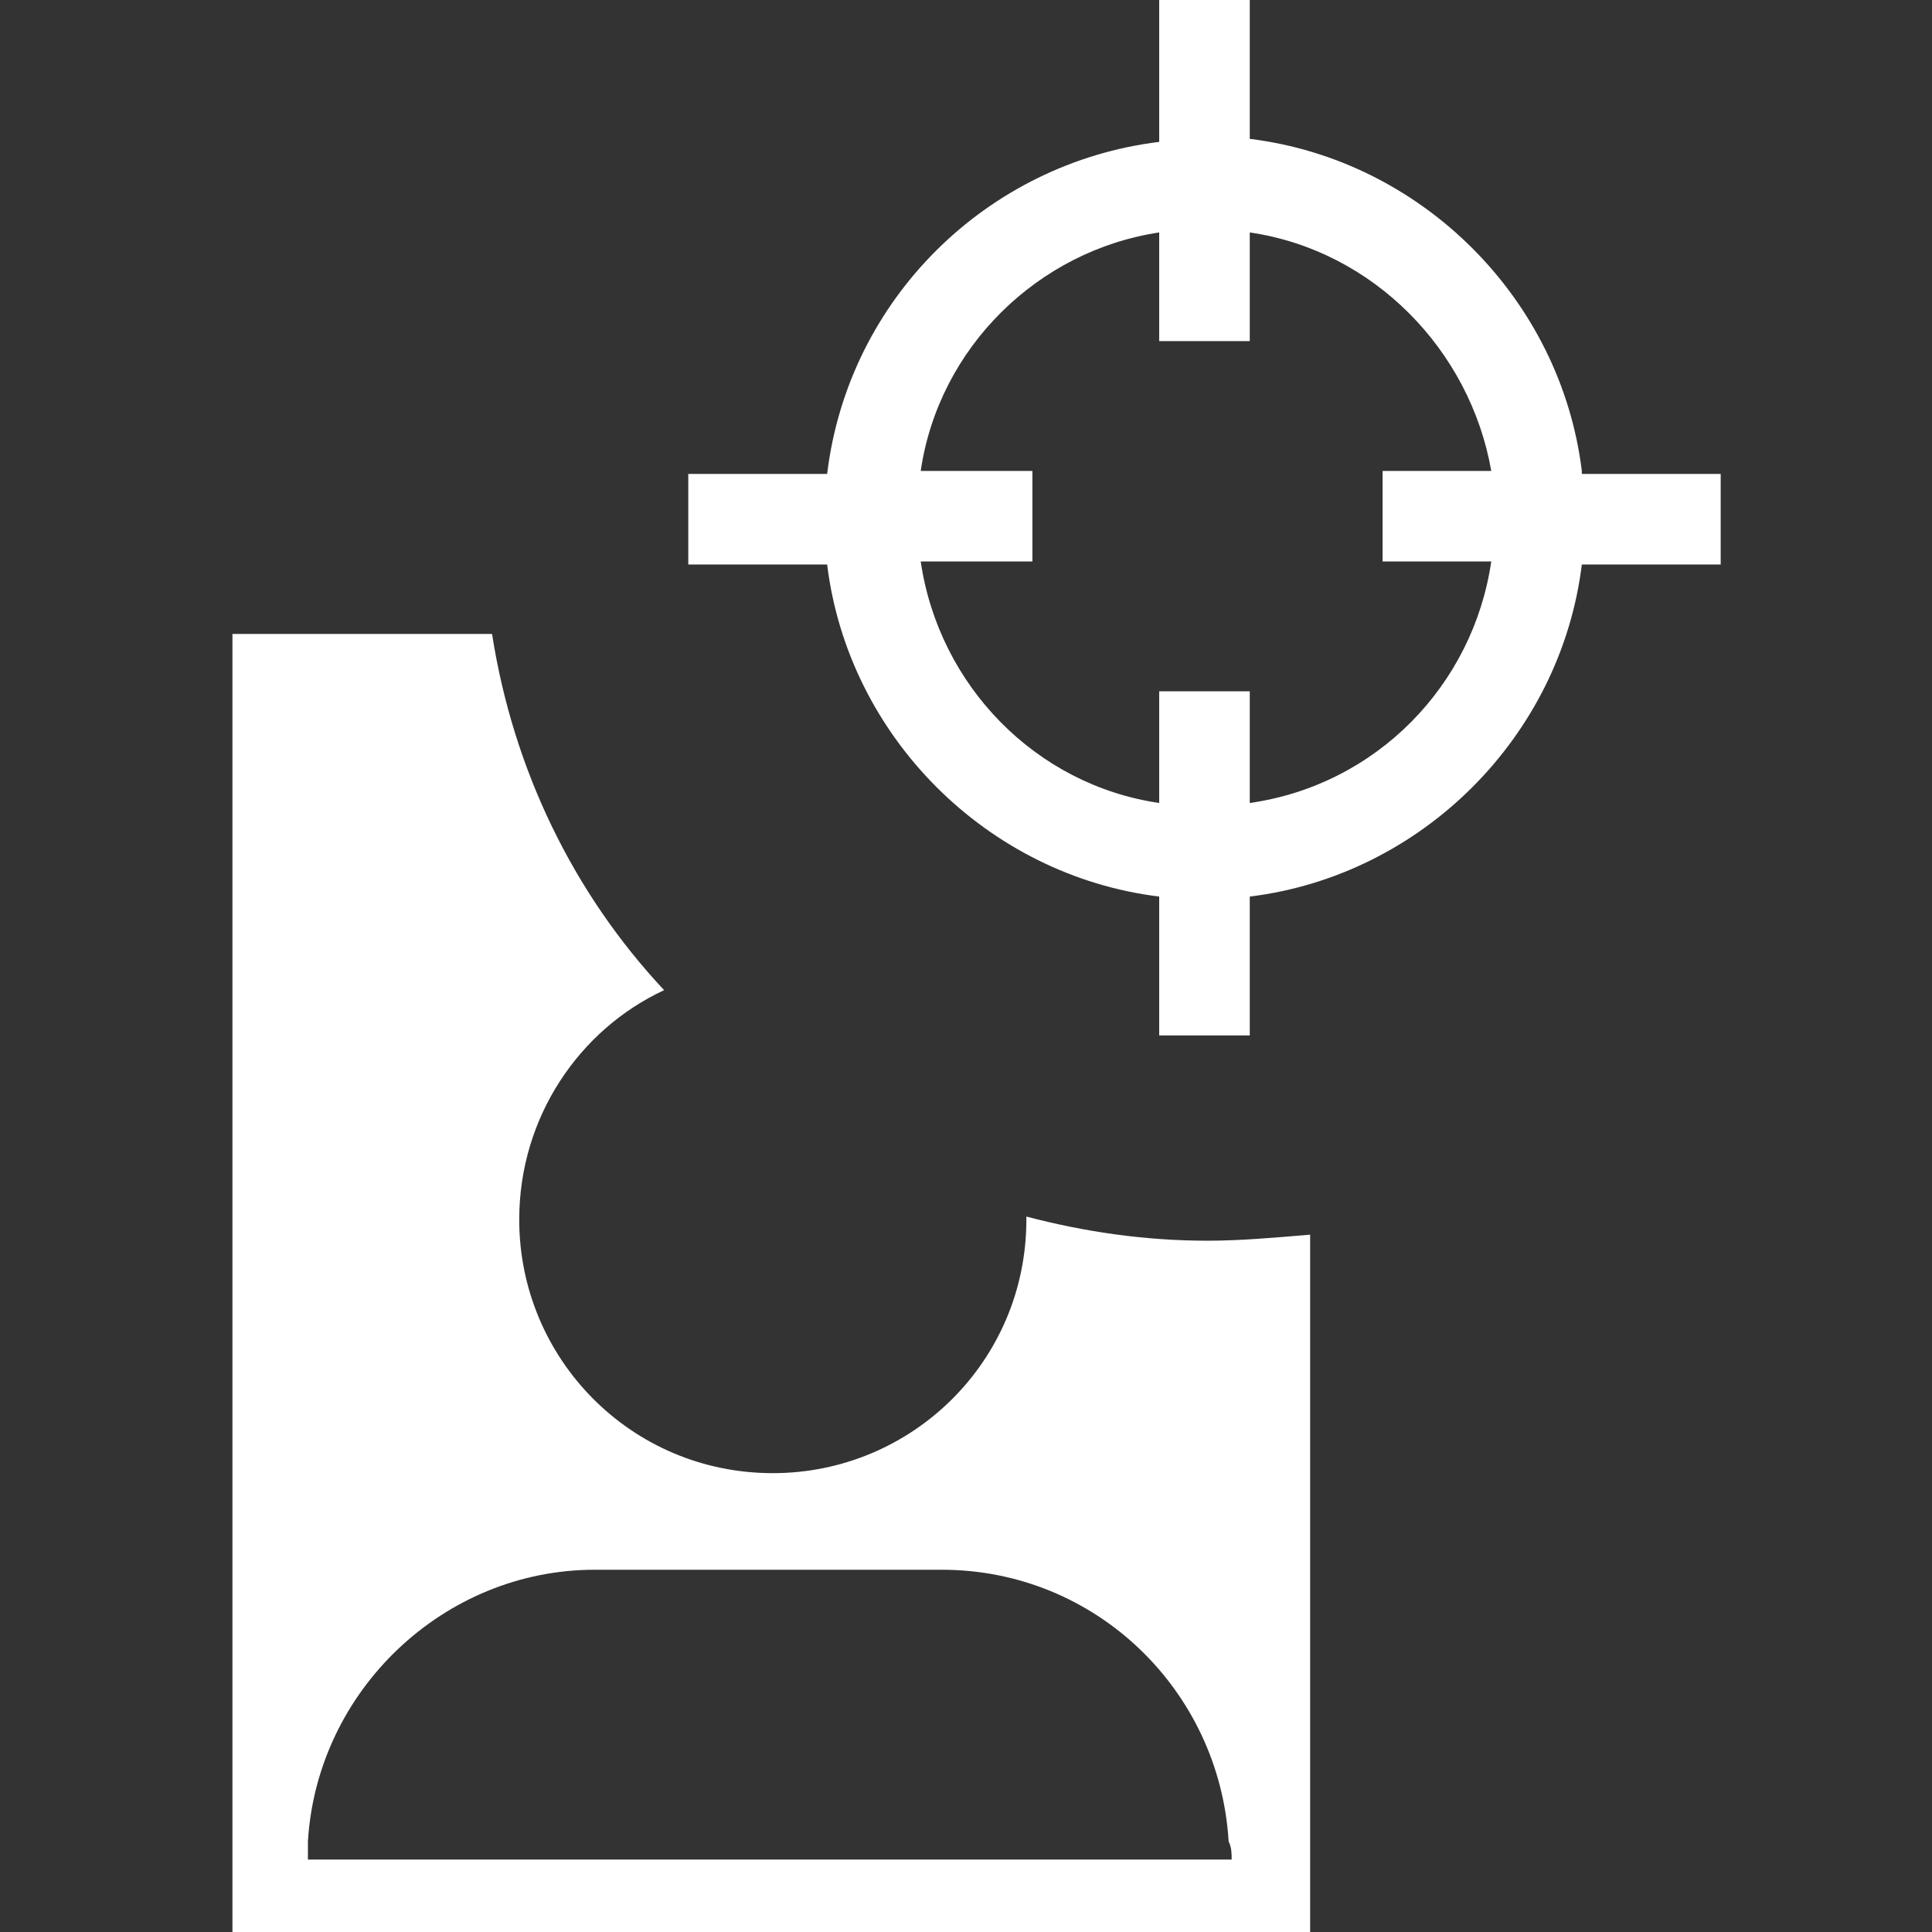 <?xml version="1.0" encoding="utf-8"?>
<!-- Generator: Adobe Illustrator 27.8.0, SVG Export Plug-In . SVG Version: 6.00 Build 0)  -->
<svg version="1.1" baseProfile="tiny" id="Layer_1" xmlns="http://www.w3.org/2000/svg" xmlns:xlink="http://www.w3.org/1999/xlink"
	 x="0px" y="0px" viewBox="0 0 64 64" overflow="visible" xml:space="preserve">
<rect x="0" y="0" width="64" height="64" fill="#333333" stroke="none"/>
<path fill="#FFFFFF" d="M40,41.1c-2.1,0-4.1-0.3-6-0.8v0.1c0,4.7-3.8,8.4-8.4,8.4c-4.7,0-8.4-3.8-8.4-8.4c0-3.4,2-6.3,4.8-7.6
	C19,29.6,17,25.5,16.3,21H7.7v43h35.7V40.9C42.2,41,41.1,41.1,40,41.1z M40.8,61.6H10.2c0-0.2,0-0.4,0-0.6c0.3-5,4.5-9,9.5-9h11.5
	c5.1,0,9.2,4,9.5,9C40.8,61.2,40.8,61.4,40.8,61.6z"/>
<path fill="#FFFFFF" d="M52.4,15.6c-0.7-5.7-5.3-10.3-11-11V0h-3v4.7c-5.7,0.7-10.3,5.2-11,11h-4.6v3h4.6c0.7,5.7,5.3,10.3,11,11
	v4.6h3v-4.6c5.7-0.7,10.3-5.3,11-11h4.6v-3H52.4z M41.4,26.6v-3.7h-3v3.7c-4.1-0.6-7.3-3.9-7.9-8h3.7v-3h-3.7
	c0.6-4.1,3.9-7.3,7.9-7.9v3.6h3V7.7c4.1,0.6,7.3,3.9,8,7.9h-3.6v3h3.6C48.8,22.7,45.6,26,41.4,26.6z"/>
</svg>
